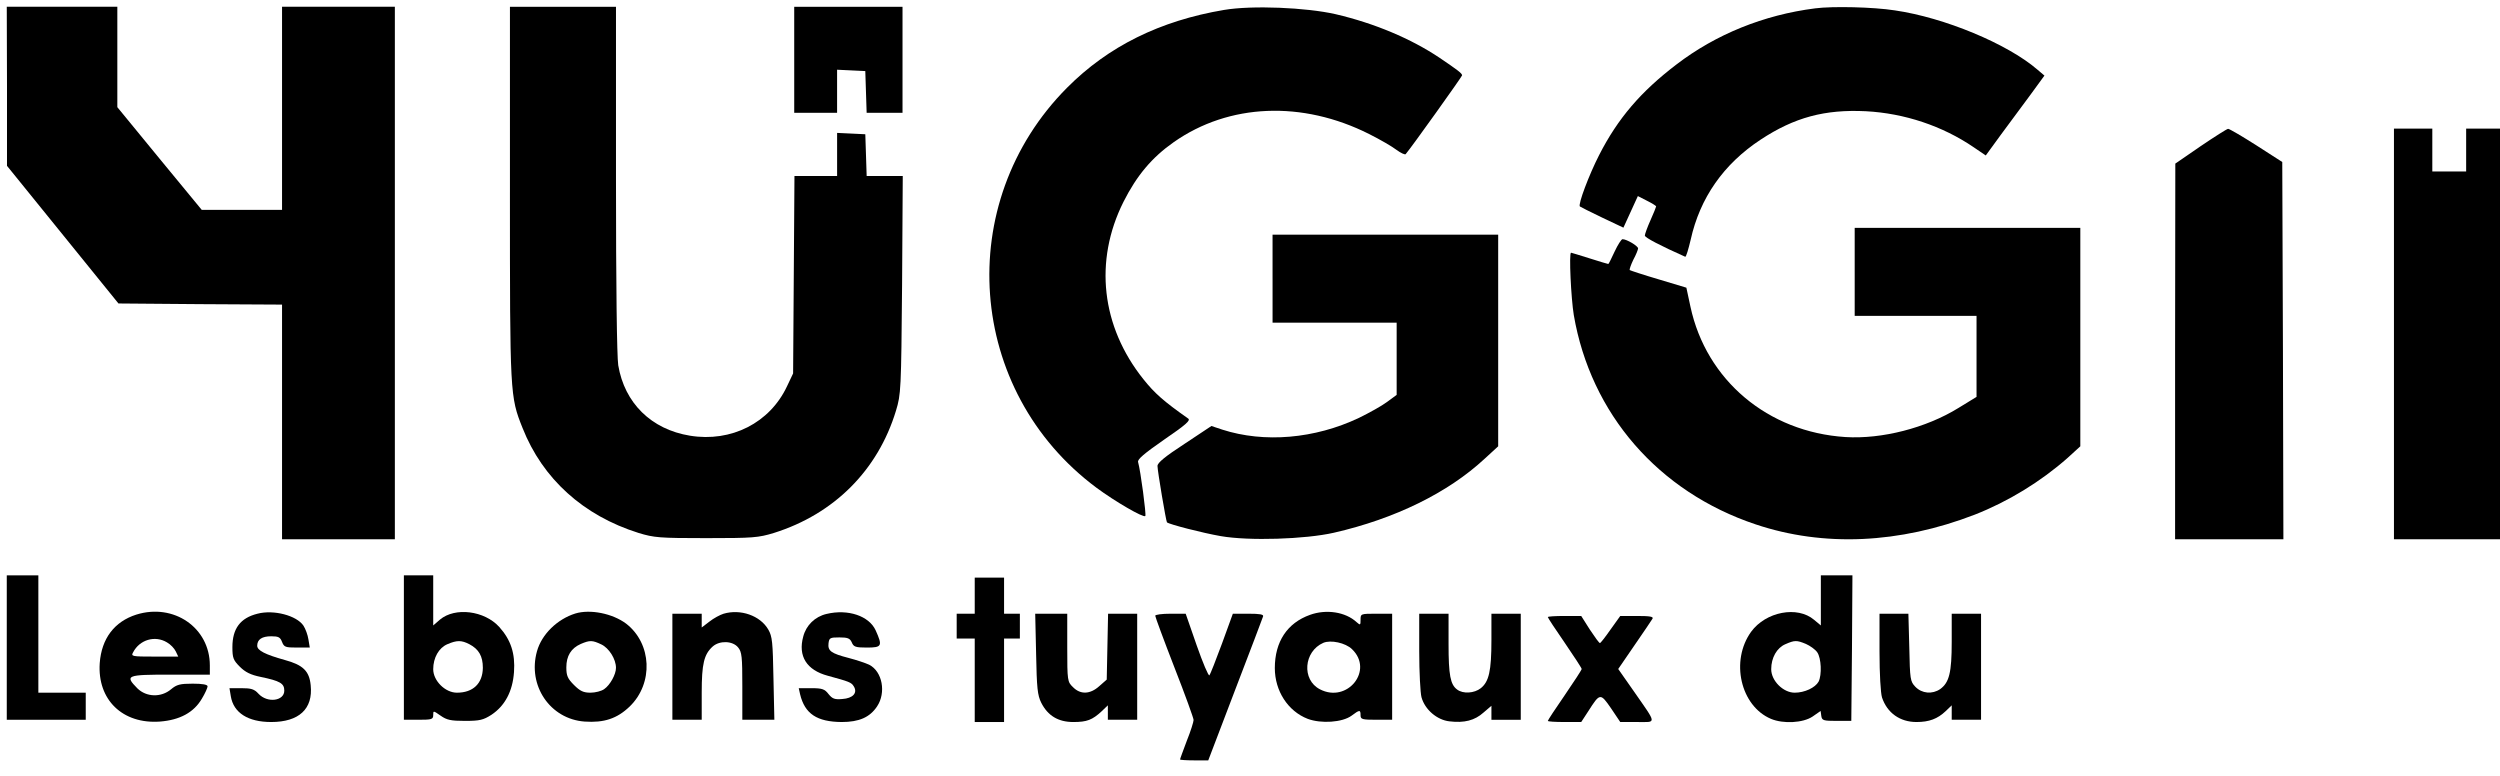 <?xml version="1.0" standalone="no"?>
<!DOCTYPE svg PUBLIC "-//W3C//DTD SVG 20010904//EN"
 "http://www.w3.org/TR/2001/REC-SVG-20010904/DTD/svg10.dtd">
<svg version="1.0" xmlns="http://www.w3.org/2000/svg"
 width="1108pt" height="344pt" viewBox="0 0 1108 344"
 preserveAspectRatio="xMidYMid meet">

<g transform="translate(0,344) scale(0.1,-0.1)"
fill="#000000" stroke="none">
<path d="M31 3058 l0 -353 247 -305 247 -305 363 -3 362 -2 0 -520 0 -520 250
0 250 0 0 1180 0 1180 -250 0 -250 0 0 -450 0 -450 -178 0 -178 0 -187 227
-187 228 0 222 0 223 -245 0 -245 0 1 -352z"/>
<path d="M2260 2586 c0 -895 0 -903 56 -1043 89 -225 269 -388 514 -465 69
-21 92 -23 300 -23 208 0 231 2 300 23 267 84 461 278 541 542 22 73 23 90 27
558 l3 482 -80 0 -80 0 -3 93 -3 92 -62 3 -63 3 0 -96 0 -95 -95 0 -94 0 -3
-437 -3 -438 -27 -57 c-76 -162 -247 -249 -430 -219 -172 28 -290 145 -318
312 -6 40 -10 350 -10 827 l0 762 -235 0 -235 0 0 -824z"/>
<path d="M3520 3175 l0 -235 95 0 95 0 0 95 0 96 63 -3 62 -3 3 -92 3 -93 79
0 80 0 0 235 0 235 -240 0 -240 0 0 -235z"/>
<path d="M5425 3396 c-284 -48 -513 -161 -696 -345 -507 -510 -446 -1344 131
-1773 81 -60 208 -134 216 -125 5 5 -21 201 -32 239 -4 12 27 38 116 100 95
65 118 85 106 93 -108 76 -149 112 -199 175 -186 233 -219 523 -88 785 59 117
126 197 223 265 245 172 570 185 866 36 48 -24 103 -56 121 -70 19 -14 38 -23
41 -19 25 29 250 344 250 349 0 9 -19 23 -100 78 -127 85 -289 153 -460 193
-131 30 -371 40 -495 19z"/>
<path d="M8045 3403 c-228 -29 -440 -115 -614 -248 -159 -121 -261 -240 -344
-403 -44 -86 -94 -218 -85 -227 2 -2 46 -24 98 -49 l95 -45 32 70 32 70 41
-21 c22 -11 40 -22 40 -25 0 -2 -11 -30 -25 -61 -14 -31 -25 -62 -25 -68 0 -9
69 -45 179 -94 4 -1 14 33 24 75 41 186 146 336 310 444 150 99 285 135 467
126 170 -9 339 -65 478 -160 l53 -36 67 92 c38 51 96 130 131 177 l62 85 -33
28 c-132 113 -410 229 -630 261 -96 15 -276 19 -353 9z"/>
<path d="M9753 2792 l-112 -77 -1 -832 0 -833 240 0 240 0 -2 836 -3 836 -115
74 c-63 40 -119 73 -125 73 -5 0 -60 -35 -122 -77z"/>
<path d="M10610 1960 l0 -910 235 0 235 0 0 910 0 910 -75 0 -75 0 0 -95 0
-95 -75 0 -75 0 0 95 0 95 -85 0 -85 0 0 -910z"/>
<path d="M8220 2235 l0 -195 270 0 270 0 0 -179 0 -180 -80 -49 c-144 -89
-340 -139 -501 -129 -344 22 -617 252 -687 578 l-18 84 -123 37 c-68 20 -125
39 -128 41 -2 3 5 23 16 46 12 22 21 45 21 50 0 11 -51 41 -69 41 -5 0 -21
-25 -35 -55 -14 -30 -26 -55 -28 -55 -2 0 -39 11 -83 25 -44 14 -81 25 -82 25
-10 0 0 -203 12 -276 75 -438 375 -784 806 -928 301 -101 637 -86 971 43 148
58 292 146 411 251 l57 52 0 484 0 484 -500 0 -500 0 0 -195z"/>
<path d="M5640 2205 l0 -195 275 0 275 0 0 -160 0 -160 -42 -31 c-24 -18 -80
-49 -125 -71 -196 -93 -420 -112 -606 -52 l-48 16 -119 -79 c-86 -56 -120 -84
-120 -98 0 -22 38 -246 42 -250 10 -9 158 -47 238 -61 125 -22 375 -14 502 15
271 62 505 177 667 327 l61 56 0 469 0 469 -500 0 -500 0 0 -195z"/>
<path d="M30 570 l0 -320 175 0 175 0 0 60 0 60 -105 0 -105 0 0 260 0 260
-70 0 -70 0 0 -320z"/>
<path d="M1790 570 l0 -320 65 0 c59 0 65 2 65 21 0 20 0 20 33 -3 27 -19 45
-23 108 -23 65 0 81 4 117 27 60 40 94 104 100 189 6 83 -14 143 -65 200 -66
73 -196 89 -263 33 l-30 -26 0 111 0 111 -65 0 -65 0 0 -320z m290 15 c42 -22
60 -53 60 -105 -1 -69 -43 -110 -115 -110 -52 0 -105 53 -105 104 0 51 25 95
63 111 42 18 62 18 97 0z"/>
<path d="M8070 779 l0 -111 -30 25 c-74 63 -214 36 -279 -53 -93 -129 -47
-329 88 -386 55 -23 142 -18 184 10 l36 25 3 -22 c3 -20 9 -22 68 -22 l65 0 3
323 2 322 -70 0 -70 0 0 -111z m-66 -193 c18 -8 41 -24 50 -37 18 -26 21 -100
6 -130 -15 -27 -62 -49 -106 -49 -51 0 -104 53 -104 104 0 51 25 95 63 111 41
18 50 18 91 1z"/>
<path d="M4320 800 l0 -80 -40 0 -40 0 0 -55 0 -55 40 0 40 0 0 -185 0 -185
65 0 65 0 0 185 0 185 35 0 35 0 0 55 0 55 -35 0 -35 0 0 80 0 80 -65 0 -65 0
0 -80z"/>
<path d="M604 716 c-97 -31 -154 -106 -162 -215 -11 -162 101 -271 267 -259
88 7 150 40 186 102 14 23 25 48 25 54 0 8 -23 12 -66 12 -56 0 -71 -4 -96
-25 -44 -37 -109 -35 -149 4 -57 58 -49 61 146 61 l175 0 0 41 c0 167 -160
277 -326 225z m136 -123 c16 -9 33 -27 39 -40 l11 -23 -106 0 c-100 0 -104 1
-94 19 29 56 97 76 150 44z"/>
<path d="M1141 720 c-76 -19 -111 -66 -111 -148 0 -48 4 -58 33 -87 24 -24 48
-36 92 -45 87 -18 105 -29 105 -61 0 -46 -75 -56 -114 -14 -19 21 -33 25 -76
25 l-53 0 6 -36 c12 -73 76 -114 179 -114 123 0 186 58 175 163 -6 63 -34 90
-115 112 -86 24 -122 42 -122 63 0 28 21 42 62 42 32 0 40 -4 48 -25 9 -23 15
-25 66 -25 l57 0 -6 36 c-3 20 -13 47 -22 61 -30 45 -132 72 -204 53z"/>
<path d="M2550 721 c-80 -25 -149 -92 -170 -167 -43 -152 58 -301 211 -312 86
-6 144 13 200 67 106 103 98 279 -16 367 -60 45 -159 65 -225 45z m115 -137
c34 -16 65 -65 65 -104 0 -29 -26 -76 -52 -94 -12 -9 -40 -16 -61 -16 -31 0
-46 7 -73 34 -28 28 -34 41 -34 78 0 51 21 85 64 104 40 17 51 17 91 -2z"/>
<path d="M3207 720 c-16 -5 -44 -20 -63 -35 l-34 -26 0 30 0 31 -65 0 -65 0 0
-235 0 -235 65 0 65 0 0 120 c0 128 10 170 49 205 31 27 88 25 112 -4 17 -20
19 -42 19 -172 l0 -149 71 0 71 0 -4 183 c-3 161 -5 186 -23 217 -36 62 -123
92 -198 70z"/>
<path d="M3663 719 c-51 -12 -90 -50 -103 -100 -24 -87 15 -149 109 -174 95
-26 104 -29 115 -47 18 -29 -4 -53 -51 -56 -34 -3 -44 1 -61 22 -17 22 -28 26
-76 26 l-56 0 6 -27 c21 -87 75 -122 184 -123 78 0 125 21 157 69 41 61 24
155 -35 185 -15 7 -56 21 -91 30 -77 20 -93 31 -89 65 3 24 7 26 48 26 37 0
47 -4 55 -22 8 -20 17 -23 67 -23 67 0 70 7 39 76 -29 64 -122 96 -218 73z"/>
<path d="M5806 715 c-101 -36 -156 -119 -156 -236 0 -101 58 -191 146 -225 59
-22 153 -16 194 14 36 27 40 27 40 2 0 -18 7 -20 70 -20 l70 0 0 235 0 235
-70 0 c-69 0 -70 0 -70 -27 0 -24 -1 -25 -18 -10 -49 45 -134 58 -206 32z
m186 -152 c98 -94 -21 -241 -142 -178 -82 42 -72 168 15 206 33 14 98 0 127
-28z"/>
<path d="M4592 543 c3 -153 6 -184 23 -218 29 -57 75 -85 142 -85 60 0 84 9
126 48 l27 26 0 -32 0 -32 65 0 65 0 0 235 0 235 -64 0 -65 0 -3 -146 -3 -146
-33 -29 c-41 -37 -84 -38 -117 -4 -24 23 -25 28 -25 175 l0 150 -71 0 -71 0 4
-177z"/>
<path d="M5120 711 c0 -5 38 -108 85 -229 47 -120 85 -225 85 -233 0 -8 -13
-50 -30 -92 -16 -43 -30 -80 -30 -83 0 -2 28 -4 63 -4 l62 0 119 312 c66 172
122 319 124 326 3 9 -14 12 -65 12 l-69 0 -48 -132 c-27 -73 -52 -137 -56
-141 -4 -4 -29 55 -56 132 l-49 141 -67 0 c-38 0 -68 -4 -68 -9z"/>
<path d="M6290 553 c0 -93 5 -184 10 -203 15 -55 69 -101 124 -107 66 -8 112
4 151 39 l35 30 0 -31 0 -31 65 0 65 0 0 235 0 235 -65 0 -65 0 0 -117 c0
-137 -11 -184 -47 -213 -29 -23 -79 -26 -105 -6 -30 22 -38 64 -38 202 l0 134
-65 0 -65 0 0 -167z"/>
<path d="M8330 551 c0 -99 5 -182 11 -202 23 -69 80 -109 153 -109 56 0 93 14
129 48 l27 26 0 -32 0 -32 65 0 65 0 0 235 0 235 -65 0 -65 0 0 -125 c0 -136
-11 -180 -51 -209 -35 -24 -81 -20 -110 10 -23 24 -24 33 -27 175 l-4 149 -64
0 -64 0 0 -169z"/>
<path d="M6860 705 c0 -3 34 -55 75 -114 41 -60 75 -112 75 -116 0 -4 -34 -56
-75 -116 -41 -59 -75 -111 -75 -114 0 -3 33 -5 74 -5 l74 0 32 49 c51 80 53
80 100 12 l41 -61 75 0 c87 0 89 -13 -14 135 l-70 100 72 105 c40 58 76 111
80 118 5 9 -11 12 -68 12 l-75 0 -43 -60 c-23 -33 -44 -60 -47 -60 -4 0 -23
27 -45 60 l-38 60 -74 0 c-41 0 -74 -2 -74 -5z"/>
</g>
</svg>
